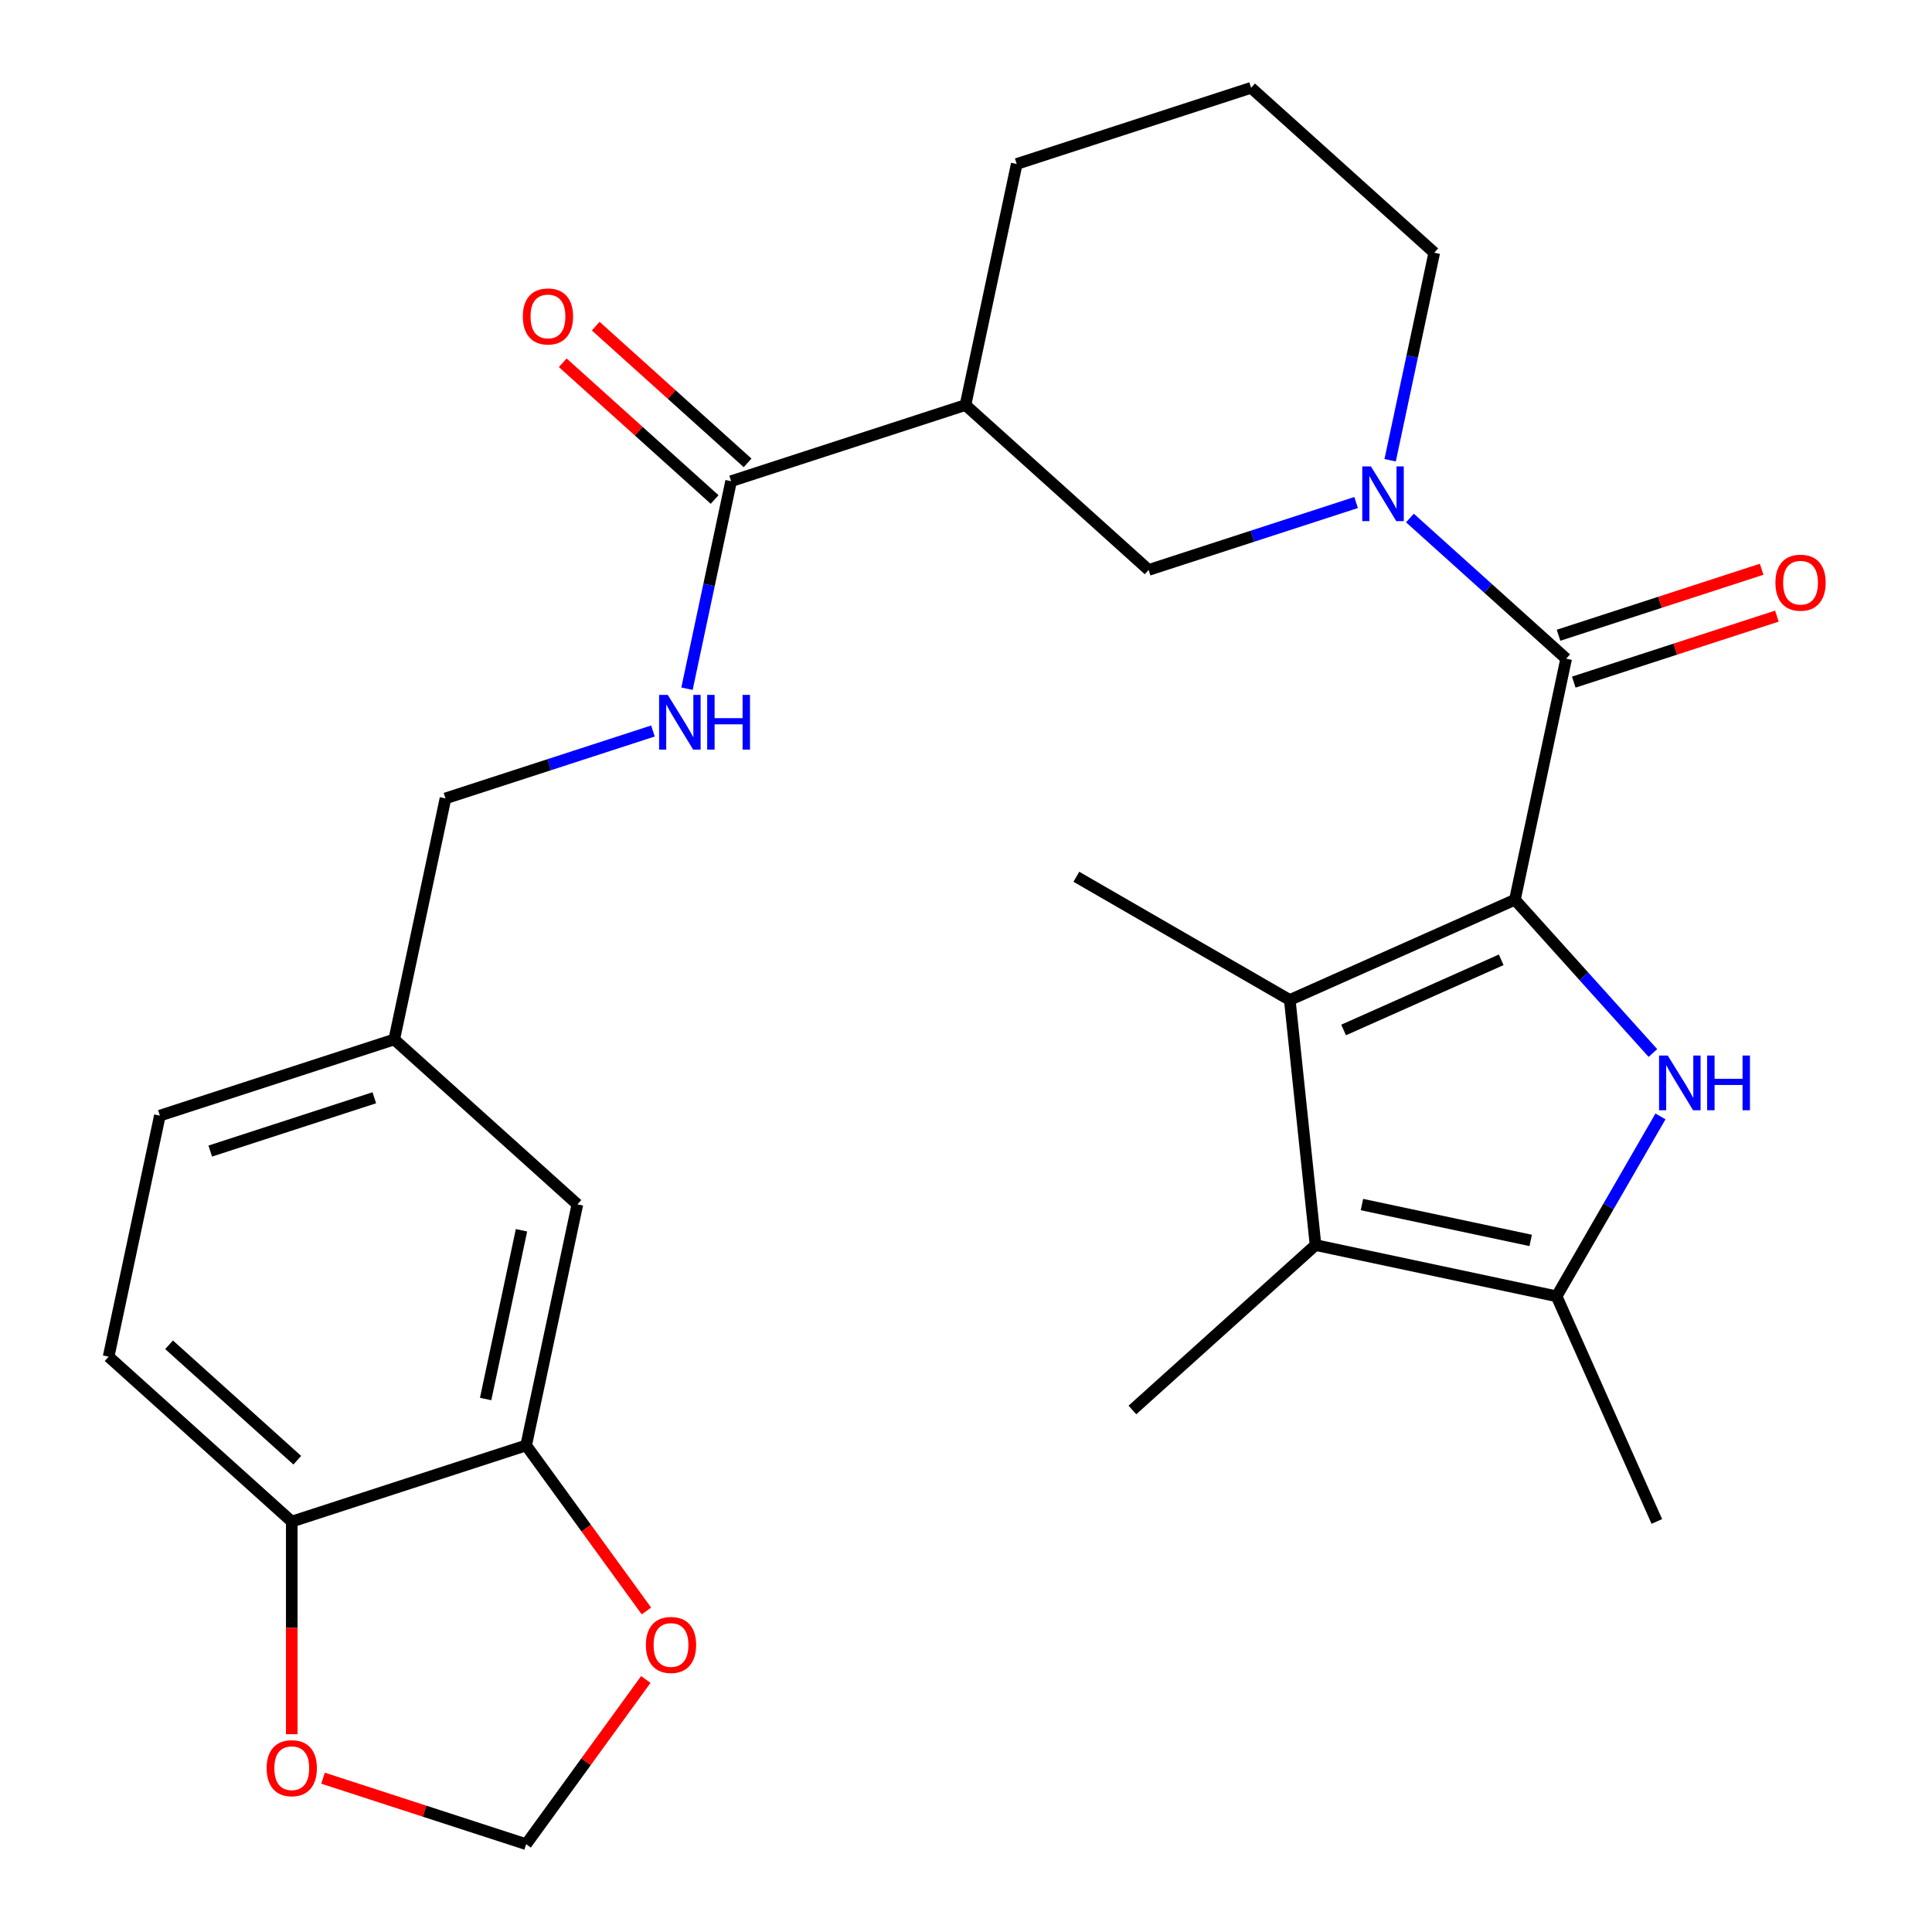 <?xml version='1.0' encoding='iso-8859-1'?>
<svg version='1.1' baseProfile='full'
              xmlns='http://www.w3.org/2000/svg'
                      xmlns:rdkit='http://www.rdkit.org/xml'
                      xmlns:xlink='http://www.w3.org/1999/xlink'
                  xml:space='preserve'
width='1000px' height='1000px' viewBox='0 0 1000 1000'>
<!-- END OF HEADER -->
<rect style='opacity:1.0;fill:#FFFFFF;stroke:none' width='1000' height='1000' x='0' y='0'> </rect>
<path class='bond-0' d='M 784.121,465.706 L 819.833,505.369' style='fill:none;fill-rule:evenodd;stroke:#000000;stroke-width:6px;stroke-linecap:butt;stroke-linejoin:miter;stroke-opacity:1' />
<path class='bond-0' d='M 819.833,505.369 L 855.546,545.031' style='fill:none;fill-rule:evenodd;stroke:#0000FF;stroke-width:6px;stroke-linecap:butt;stroke-linejoin:miter;stroke-opacity:1' />
<path class='bond-1' d='M 784.121,465.706 L 667.59,517.589' style='fill:none;fill-rule:evenodd;stroke:#000000;stroke-width:6px;stroke-linecap:butt;stroke-linejoin:miter;stroke-opacity:1' />
<path class='bond-1' d='M 777.018,496.795 L 695.446,533.113' style='fill:none;fill-rule:evenodd;stroke:#000000;stroke-width:6px;stroke-linecap:butt;stroke-linejoin:miter;stroke-opacity:1' />
<path class='bond-2' d='M 784.121,465.706 L 810.642,340.934' style='fill:none;fill-rule:evenodd;stroke:#000000;stroke-width:6px;stroke-linecap:butt;stroke-linejoin:miter;stroke-opacity:1' />
<path class='bond-5' d='M 859.458,577.85 L 832.577,624.411' style='fill:none;fill-rule:evenodd;stroke:#0000FF;stroke-width:6px;stroke-linecap:butt;stroke-linejoin:miter;stroke-opacity:1' />
<path class='bond-5' d='M 832.577,624.411 L 805.695,670.971' style='fill:none;fill-rule:evenodd;stroke:#000000;stroke-width:6px;stroke-linecap:butt;stroke-linejoin:miter;stroke-opacity:1' />
<path class='bond-4' d='M 667.59,517.589 L 680.923,644.45' style='fill:none;fill-rule:evenodd;stroke:#000000;stroke-width:6px;stroke-linecap:butt;stroke-linejoin:miter;stroke-opacity:1' />
<path class='bond-22' d='M 667.59,517.589 L 557.12,453.809' style='fill:none;fill-rule:evenodd;stroke:#000000;stroke-width:6px;stroke-linecap:butt;stroke-linejoin:miter;stroke-opacity:1' />
<path class='bond-3' d='M 810.642,340.934 L 770.209,304.528' style='fill:none;fill-rule:evenodd;stroke:#000000;stroke-width:6px;stroke-linecap:butt;stroke-linejoin:miter;stroke-opacity:1' />
<path class='bond-3' d='M 770.209,304.528 L 729.776,268.122' style='fill:none;fill-rule:evenodd;stroke:#0000FF;stroke-width:6px;stroke-linecap:butt;stroke-linejoin:miter;stroke-opacity:1' />
<path class='bond-13' d='M 814.584,353.066 L 867.147,335.987' style='fill:none;fill-rule:evenodd;stroke:#000000;stroke-width:6px;stroke-linecap:butt;stroke-linejoin:miter;stroke-opacity:1' />
<path class='bond-13' d='M 867.147,335.987 L 919.711,318.908' style='fill:none;fill-rule:evenodd;stroke:#FF0000;stroke-width:6px;stroke-linecap:butt;stroke-linejoin:miter;stroke-opacity:1' />
<path class='bond-13' d='M 806.7,328.803 L 859.264,311.724' style='fill:none;fill-rule:evenodd;stroke:#000000;stroke-width:6px;stroke-linecap:butt;stroke-linejoin:miter;stroke-opacity:1' />
<path class='bond-13' d='M 859.264,311.724 L 911.827,294.645' style='fill:none;fill-rule:evenodd;stroke:#FF0000;stroke-width:6px;stroke-linecap:butt;stroke-linejoin:miter;stroke-opacity:1' />
<path class='bond-8' d='M 701.918,260.106 L 648.224,277.552' style='fill:none;fill-rule:evenodd;stroke:#0000FF;stroke-width:6px;stroke-linecap:butt;stroke-linejoin:miter;stroke-opacity:1' />
<path class='bond-8' d='M 648.224,277.552 L 594.531,294.998' style='fill:none;fill-rule:evenodd;stroke:#000000;stroke-width:6px;stroke-linecap:butt;stroke-linejoin:miter;stroke-opacity:1' />
<path class='bond-21' d='M 719.534,238.231 L 730.951,184.52' style='fill:none;fill-rule:evenodd;stroke:#0000FF;stroke-width:6px;stroke-linecap:butt;stroke-linejoin:miter;stroke-opacity:1' />
<path class='bond-21' d='M 730.951,184.52 L 742.368,130.808' style='fill:none;fill-rule:evenodd;stroke:#000000;stroke-width:6px;stroke-linecap:butt;stroke-linejoin:miter;stroke-opacity:1' />
<path class='bond-24' d='M 680.923,644.45 L 586.128,729.804' style='fill:none;fill-rule:evenodd;stroke:#000000;stroke-width:6px;stroke-linecap:butt;stroke-linejoin:miter;stroke-opacity:1' />
<path class='bond-28' d='M 680.923,644.45 L 805.695,670.971' style='fill:none;fill-rule:evenodd;stroke:#000000;stroke-width:6px;stroke-linecap:butt;stroke-linejoin:miter;stroke-opacity:1' />
<path class='bond-28' d='M 704.943,623.474 L 792.283,642.038' style='fill:none;fill-rule:evenodd;stroke:#000000;stroke-width:6px;stroke-linecap:butt;stroke-linejoin:miter;stroke-opacity:1' />
<path class='bond-25' d='M 805.695,670.971 L 857.578,787.502' style='fill:none;fill-rule:evenodd;stroke:#000000;stroke-width:6px;stroke-linecap:butt;stroke-linejoin:miter;stroke-opacity:1' />
<path class='bond-6' d='M 499.736,209.644 L 594.531,294.998' style='fill:none;fill-rule:evenodd;stroke:#000000;stroke-width:6px;stroke-linecap:butt;stroke-linejoin:miter;stroke-opacity:1' />
<path class='bond-7' d='M 499.736,209.644 L 378.419,249.062' style='fill:none;fill-rule:evenodd;stroke:#000000;stroke-width:6px;stroke-linecap:butt;stroke-linejoin:miter;stroke-opacity:1' />
<path class='bond-29' d='M 499.736,209.644 L 526.257,84.873' style='fill:none;fill-rule:evenodd;stroke:#000000;stroke-width:6px;stroke-linecap:butt;stroke-linejoin:miter;stroke-opacity:1' />
<path class='bond-10' d='M 378.419,249.062 L 367.003,302.774' style='fill:none;fill-rule:evenodd;stroke:#000000;stroke-width:6px;stroke-linecap:butt;stroke-linejoin:miter;stroke-opacity:1' />
<path class='bond-10' d='M 367.003,302.774 L 355.586,356.485' style='fill:none;fill-rule:evenodd;stroke:#0000FF;stroke-width:6px;stroke-linecap:butt;stroke-linejoin:miter;stroke-opacity:1' />
<path class='bond-17' d='M 386.955,239.583 L 347.652,204.194' style='fill:none;fill-rule:evenodd;stroke:#000000;stroke-width:6px;stroke-linecap:butt;stroke-linejoin:miter;stroke-opacity:1' />
<path class='bond-17' d='M 347.652,204.194 L 308.349,168.806' style='fill:none;fill-rule:evenodd;stroke:#FF0000;stroke-width:6px;stroke-linecap:butt;stroke-linejoin:miter;stroke-opacity:1' />
<path class='bond-17' d='M 369.884,258.542 L 330.581,223.153' style='fill:none;fill-rule:evenodd;stroke:#000000;stroke-width:6px;stroke-linecap:butt;stroke-linejoin:miter;stroke-opacity:1' />
<path class='bond-17' d='M 330.581,223.153 L 291.278,187.765' style='fill:none;fill-rule:evenodd;stroke:#FF0000;stroke-width:6px;stroke-linecap:butt;stroke-linejoin:miter;stroke-opacity:1' />
<path class='bond-9' d='M 272.335,748.15 L 298.856,623.378' style='fill:none;fill-rule:evenodd;stroke:#000000;stroke-width:6px;stroke-linecap:butt;stroke-linejoin:miter;stroke-opacity:1' />
<path class='bond-9' d='M 251.359,724.13 L 269.924,636.79' style='fill:none;fill-rule:evenodd;stroke:#000000;stroke-width:6px;stroke-linecap:butt;stroke-linejoin:miter;stroke-opacity:1' />
<path class='bond-12' d='M 272.335,748.15 L 303.463,790.994' style='fill:none;fill-rule:evenodd;stroke:#000000;stroke-width:6px;stroke-linecap:butt;stroke-linejoin:miter;stroke-opacity:1' />
<path class='bond-12' d='M 303.463,790.994 L 334.592,833.839' style='fill:none;fill-rule:evenodd;stroke:#FF0000;stroke-width:6px;stroke-linecap:butt;stroke-linejoin:miter;stroke-opacity:1' />
<path class='bond-30' d='M 272.335,748.15 L 151.019,787.568' style='fill:none;fill-rule:evenodd;stroke:#000000;stroke-width:6px;stroke-linecap:butt;stroke-linejoin:miter;stroke-opacity:1' />
<path class='bond-20' d='M 337.969,378.36 L 284.276,395.806' style='fill:none;fill-rule:evenodd;stroke:#0000FF;stroke-width:6px;stroke-linecap:butt;stroke-linejoin:miter;stroke-opacity:1' />
<path class='bond-20' d='M 284.276,395.806 L 230.582,413.252' style='fill:none;fill-rule:evenodd;stroke:#000000;stroke-width:6px;stroke-linecap:butt;stroke-linejoin:miter;stroke-opacity:1' />
<path class='bond-11' d='M 151.019,787.568 L 56.224,702.214' style='fill:none;fill-rule:evenodd;stroke:#000000;stroke-width:6px;stroke-linecap:butt;stroke-linejoin:miter;stroke-opacity:1' />
<path class='bond-11' d='M 153.87,755.806 L 87.514,696.058' style='fill:none;fill-rule:evenodd;stroke:#000000;stroke-width:6px;stroke-linecap:butt;stroke-linejoin:miter;stroke-opacity:1' />
<path class='bond-14' d='M 151.019,787.568 L 151.019,842.593' style='fill:none;fill-rule:evenodd;stroke:#000000;stroke-width:6px;stroke-linecap:butt;stroke-linejoin:miter;stroke-opacity:1' />
<path class='bond-14' d='M 151.019,842.593 L 151.019,897.618' style='fill:none;fill-rule:evenodd;stroke:#FF0000;stroke-width:6px;stroke-linecap:butt;stroke-linejoin:miter;stroke-opacity:1' />
<path class='bond-15' d='M 334.272,869.297 L 303.303,911.921' style='fill:none;fill-rule:evenodd;stroke:#FF0000;stroke-width:6px;stroke-linecap:butt;stroke-linejoin:miter;stroke-opacity:1' />
<path class='bond-15' d='M 303.303,911.921 L 272.335,954.545' style='fill:none;fill-rule:evenodd;stroke:#000000;stroke-width:6px;stroke-linecap:butt;stroke-linejoin:miter;stroke-opacity:1' />
<path class='bond-31' d='M 167.208,920.388 L 219.771,937.467' style='fill:none;fill-rule:evenodd;stroke:#FF0000;stroke-width:6px;stroke-linecap:butt;stroke-linejoin:miter;stroke-opacity:1' />
<path class='bond-31' d='M 219.771,937.467 L 272.335,954.545' style='fill:none;fill-rule:evenodd;stroke:#000000;stroke-width:6px;stroke-linecap:butt;stroke-linejoin:miter;stroke-opacity:1' />
<path class='bond-16' d='M 298.856,623.378 L 204.061,538.024' style='fill:none;fill-rule:evenodd;stroke:#000000;stroke-width:6px;stroke-linecap:butt;stroke-linejoin:miter;stroke-opacity:1' />
<path class='bond-18' d='M 56.224,702.214 L 82.745,577.442' style='fill:none;fill-rule:evenodd;stroke:#000000;stroke-width:6px;stroke-linecap:butt;stroke-linejoin:miter;stroke-opacity:1' />
<path class='bond-19' d='M 204.061,538.024 L 230.582,413.252' style='fill:none;fill-rule:evenodd;stroke:#000000;stroke-width:6px;stroke-linecap:butt;stroke-linejoin:miter;stroke-opacity:1' />
<path class='bond-23' d='M 204.061,538.024 L 82.745,577.442' style='fill:none;fill-rule:evenodd;stroke:#000000;stroke-width:6px;stroke-linecap:butt;stroke-linejoin:miter;stroke-opacity:1' />
<path class='bond-23' d='M 193.747,568.2 L 108.826,595.793' style='fill:none;fill-rule:evenodd;stroke:#000000;stroke-width:6px;stroke-linecap:butt;stroke-linejoin:miter;stroke-opacity:1' />
<path class='bond-27' d='M 742.368,130.808 L 647.573,45.455' style='fill:none;fill-rule:evenodd;stroke:#000000;stroke-width:6px;stroke-linecap:butt;stroke-linejoin:miter;stroke-opacity:1' />
<path class='bond-26' d='M 526.257,84.873 L 647.573,45.455' style='fill:none;fill-rule:evenodd;stroke:#000000;stroke-width:6px;stroke-linecap:butt;stroke-linejoin:miter;stroke-opacity:1' />
<path  class='atom-1' d='M 863.215 546.341
L 872.495 561.341
Q 873.415 562.821, 874.895 565.501
Q 876.375 568.181, 876.455 568.341
L 876.455 546.341
L 880.215 546.341
L 880.215 574.661
L 876.335 574.661
L 866.375 558.261
Q 865.215 556.341, 863.975 554.141
Q 862.775 551.941, 862.415 551.261
L 862.415 574.661
L 858.735 574.661
L 858.735 546.341
L 863.215 546.341
' fill='#0000FF'/>
<path  class='atom-1' d='M 883.615 546.341
L 887.455 546.341
L 887.455 558.381
L 901.935 558.381
L 901.935 546.341
L 905.775 546.341
L 905.775 574.661
L 901.935 574.661
L 901.935 561.581
L 887.455 561.581
L 887.455 574.661
L 883.615 574.661
L 883.615 546.341
' fill='#0000FF'/>
<path  class='atom-4' d='M 709.587 241.42
L 718.867 256.42
Q 719.787 257.9, 721.267 260.58
Q 722.747 263.26, 722.827 263.42
L 722.827 241.42
L 726.587 241.42
L 726.587 269.74
L 722.707 269.74
L 712.747 253.34
Q 711.587 251.42, 710.347 249.22
Q 709.147 247.02, 708.787 246.34
L 708.787 269.74
L 705.107 269.74
L 705.107 241.42
L 709.587 241.42
' fill='#0000FF'/>
<path  class='atom-11' d='M 345.638 359.674
L 354.918 374.674
Q 355.838 376.154, 357.318 378.834
Q 358.798 381.514, 358.878 381.674
L 358.878 359.674
L 362.638 359.674
L 362.638 387.994
L 358.758 387.994
L 348.798 371.594
Q 347.638 369.674, 346.398 367.474
Q 345.198 365.274, 344.838 364.594
L 344.838 387.994
L 341.158 387.994
L 341.158 359.674
L 345.638 359.674
' fill='#0000FF'/>
<path  class='atom-11' d='M 366.038 359.674
L 369.878 359.674
L 369.878 371.714
L 384.358 371.714
L 384.358 359.674
L 388.198 359.674
L 388.198 387.994
L 384.358 387.994
L 384.358 374.914
L 369.878 374.914
L 369.878 387.994
L 366.038 387.994
L 366.038 359.674
' fill='#0000FF'/>
<path  class='atom-13' d='M 334.313 851.428
Q 334.313 844.628, 337.673 840.828
Q 341.033 837.028, 347.313 837.028
Q 353.593 837.028, 356.953 840.828
Q 360.313 844.628, 360.313 851.428
Q 360.313 858.308, 356.913 862.228
Q 353.513 866.108, 347.313 866.108
Q 341.073 866.108, 337.673 862.228
Q 334.313 858.348, 334.313 851.428
M 347.313 862.908
Q 351.633 862.908, 353.953 860.028
Q 356.313 857.108, 356.313 851.428
Q 356.313 845.868, 353.953 843.068
Q 351.633 840.228, 347.313 840.228
Q 342.993 840.228, 340.633 843.028
Q 338.313 845.828, 338.313 851.428
Q 338.313 857.148, 340.633 860.028
Q 342.993 862.908, 347.313 862.908
' fill='#FF0000'/>
<path  class='atom-14' d='M 918.958 301.596
Q 918.958 294.796, 922.318 290.996
Q 925.678 287.196, 931.958 287.196
Q 938.238 287.196, 941.598 290.996
Q 944.958 294.796, 944.958 301.596
Q 944.958 308.476, 941.558 312.396
Q 938.158 316.276, 931.958 316.276
Q 925.718 316.276, 922.318 312.396
Q 918.958 308.516, 918.958 301.596
M 931.958 313.076
Q 936.278 313.076, 938.598 310.196
Q 940.958 307.276, 940.958 301.596
Q 940.958 296.036, 938.598 293.236
Q 936.278 290.396, 931.958 290.396
Q 927.638 290.396, 925.278 293.196
Q 922.958 295.996, 922.958 301.596
Q 922.958 307.316, 925.278 310.196
Q 927.638 313.076, 931.958 313.076
' fill='#FF0000'/>
<path  class='atom-15' d='M 138.019 915.207
Q 138.019 908.407, 141.379 904.607
Q 144.739 900.807, 151.019 900.807
Q 157.299 900.807, 160.659 904.607
Q 164.019 908.407, 164.019 915.207
Q 164.019 922.087, 160.619 926.007
Q 157.219 929.887, 151.019 929.887
Q 144.779 929.887, 141.379 926.007
Q 138.019 922.127, 138.019 915.207
M 151.019 926.687
Q 155.339 926.687, 157.659 923.807
Q 160.019 920.887, 160.019 915.207
Q 160.019 909.647, 157.659 906.847
Q 155.339 904.007, 151.019 904.007
Q 146.699 904.007, 144.339 906.807
Q 142.019 909.607, 142.019 915.207
Q 142.019 920.927, 144.339 923.807
Q 146.699 926.687, 151.019 926.687
' fill='#FF0000'/>
<path  class='atom-18' d='M 270.624 163.789
Q 270.624 156.989, 273.984 153.189
Q 277.344 149.389, 283.624 149.389
Q 289.904 149.389, 293.264 153.189
Q 296.624 156.989, 296.624 163.789
Q 296.624 170.669, 293.224 174.589
Q 289.824 178.469, 283.624 178.469
Q 277.384 178.469, 273.984 174.589
Q 270.624 170.709, 270.624 163.789
M 283.624 175.269
Q 287.944 175.269, 290.264 172.389
Q 292.624 169.469, 292.624 163.789
Q 292.624 158.229, 290.264 155.429
Q 287.944 152.589, 283.624 152.589
Q 279.304 152.589, 276.944 155.389
Q 274.624 158.189, 274.624 163.789
Q 274.624 169.509, 276.944 172.389
Q 279.304 175.269, 283.624 175.269
' fill='#FF0000'/>
</svg>
